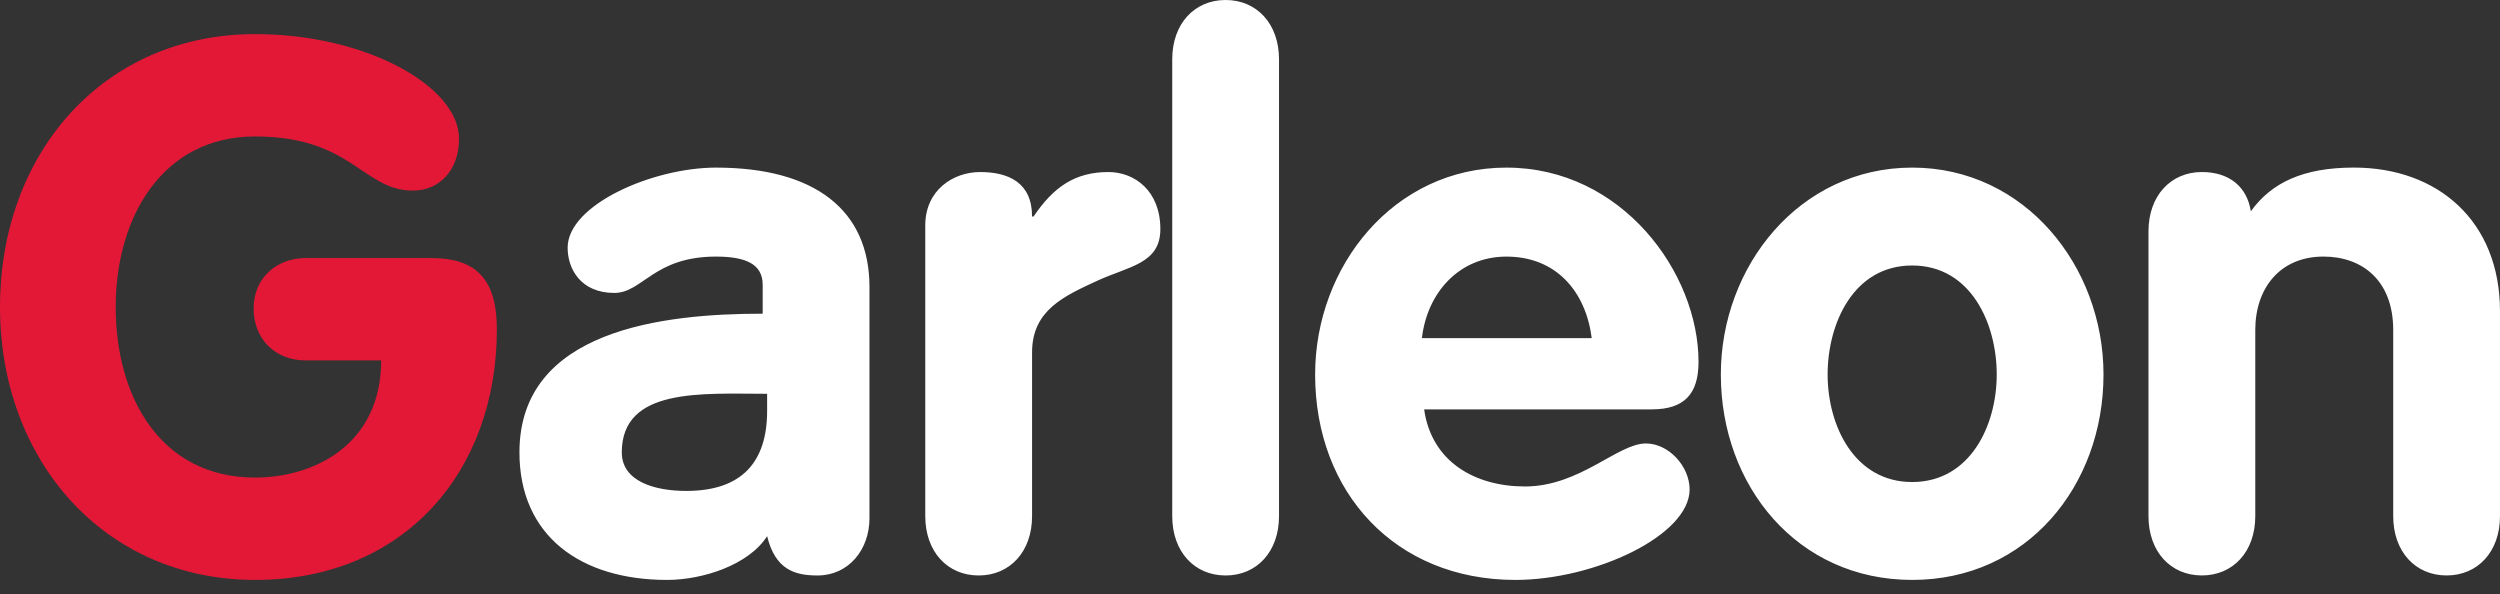 <svg width="122" height="29" fill="none" xmlns="http://www.w3.org/2000/svg"><rect width="100%" height="100%" fill="#333333" stroke="none"/><path d="M30.343 22.076c0 1.41 1.592 1.881 3.148 1.881 2.715 0 3.945-1.411 3.945-3.908v-.832c-3.149 0-7.093-.326-7.093 2.859Zm7.093 4.089c-.905 1.411-3.149 2.135-4.886 2.135-4.198 0-7.201-2.135-7.201-6.224 0-6.008 7.057-6.768 11.87-6.768v-1.411c0-1.014-.833-1.376-2.28-1.376-3.04 0-3.583 1.774-4.958 1.774-1.629 0-2.28-1.158-2.28-2.208 0-2.099 4.162-3.908 7.238-3.908 4.813 0 7.491 2.063 7.491 5.826v11.291c0 1.52-1.013 2.787-2.533 2.787-1.122 0-2.063-.29-2.461-1.918Zm7.717-.977V11.002c0-1.738 1.376-2.606 2.678-2.606 1.375 0 2.534.507 2.534 2.171h.072c.977-1.447 2.027-2.171 3.655-2.171 1.267 0 2.533.905 2.533 2.786 0 1.701-1.556 1.81-3.112 2.534-1.556.724-3.148 1.411-3.148 3.474v7.998c0 1.737-1.086 2.895-2.606 2.895-1.52 0-2.606-1.158-2.606-2.895Zm12.052 0V2.895C57.205 1.158 58.29 0 59.81 0s2.606 1.158 2.606 2.895v22.293c0 1.737-1.086 2.895-2.606 2.895-1.52 0-2.605-1.158-2.605-2.895Zm23.403-5.211h-11.11c.361 2.569 2.496 3.763 4.921 3.763 2.678 0 4.524-2.099 5.899-2.099 1.122 0 2.135 1.122 2.135 2.244 0 2.244-4.632 4.415-8.504 4.415-5.863 0-9.771-4.27-9.771-10.024 0-5.284 3.836-10.097 9.336-10.097 5.646 0 9.374 5.139 9.374 9.481 0 1.557-.688 2.317-2.28 2.317Zm-11.22-3.475h8.288c-.29-2.28-1.737-3.98-4.162-3.98-2.316 0-3.872 1.773-4.125 3.98Zm23.926-8.323c5.5 0 9.337 4.813 9.337 10.097 0 5.428-3.728 10.024-9.337 10.024-5.61 0-9.337-4.596-9.337-10.024 0-5.284 3.836-10.097 9.337-10.097Zm0 4.777c-2.859 0-4.126 2.823-4.126 5.32 0 2.497 1.303 5.247 4.126 5.247 2.823 0 4.126-2.75 4.126-5.247s-1.267-5.32-4.126-5.32Zm11.532 12.232V11.29c0-1.737 1.086-2.895 2.606-2.895 1.339 0 2.207.724 2.388 1.918 1.014-1.411 2.57-2.135 5.031-2.135 4.089 0 7.129 2.605 7.129 7.02v9.989c0 1.737-1.086 2.895-2.606 2.895-1.52 0-2.605-1.158-2.605-2.895v-9.084c0-2.424-1.52-3.582-3.402-3.582-2.135 0-3.329 1.556-3.329 3.582v9.084c0 1.737-1.086 2.895-2.606 2.895-1.52 0-2.606-1.158-2.606-2.895Z" fill="#fff"/><path d="M14.91 12.594h6.152c2.28 0 3.185 1.158 3.185 3.474 0 6.985-4.56 12.232-11.798 12.232C5.103 28.3 0 22.474 0 14.982 0 7.455 5.067 1.665 12.45 1.665c5.464 0 9.951 2.57 9.951 5.102 0 1.557-.977 2.534-2.244 2.534-2.46 0-2.967-2.642-7.708-2.642-4.524 0-6.803 3.945-6.803 8.323 0 4.416 2.207 8.324 6.803 8.324 2.86 0 6.152-1.592 6.152-5.718H14.91c-1.484 0-2.533-1.05-2.533-2.533 0-1.52 1.158-2.461 2.533-2.461Z" fill="#E31837"/></svg>